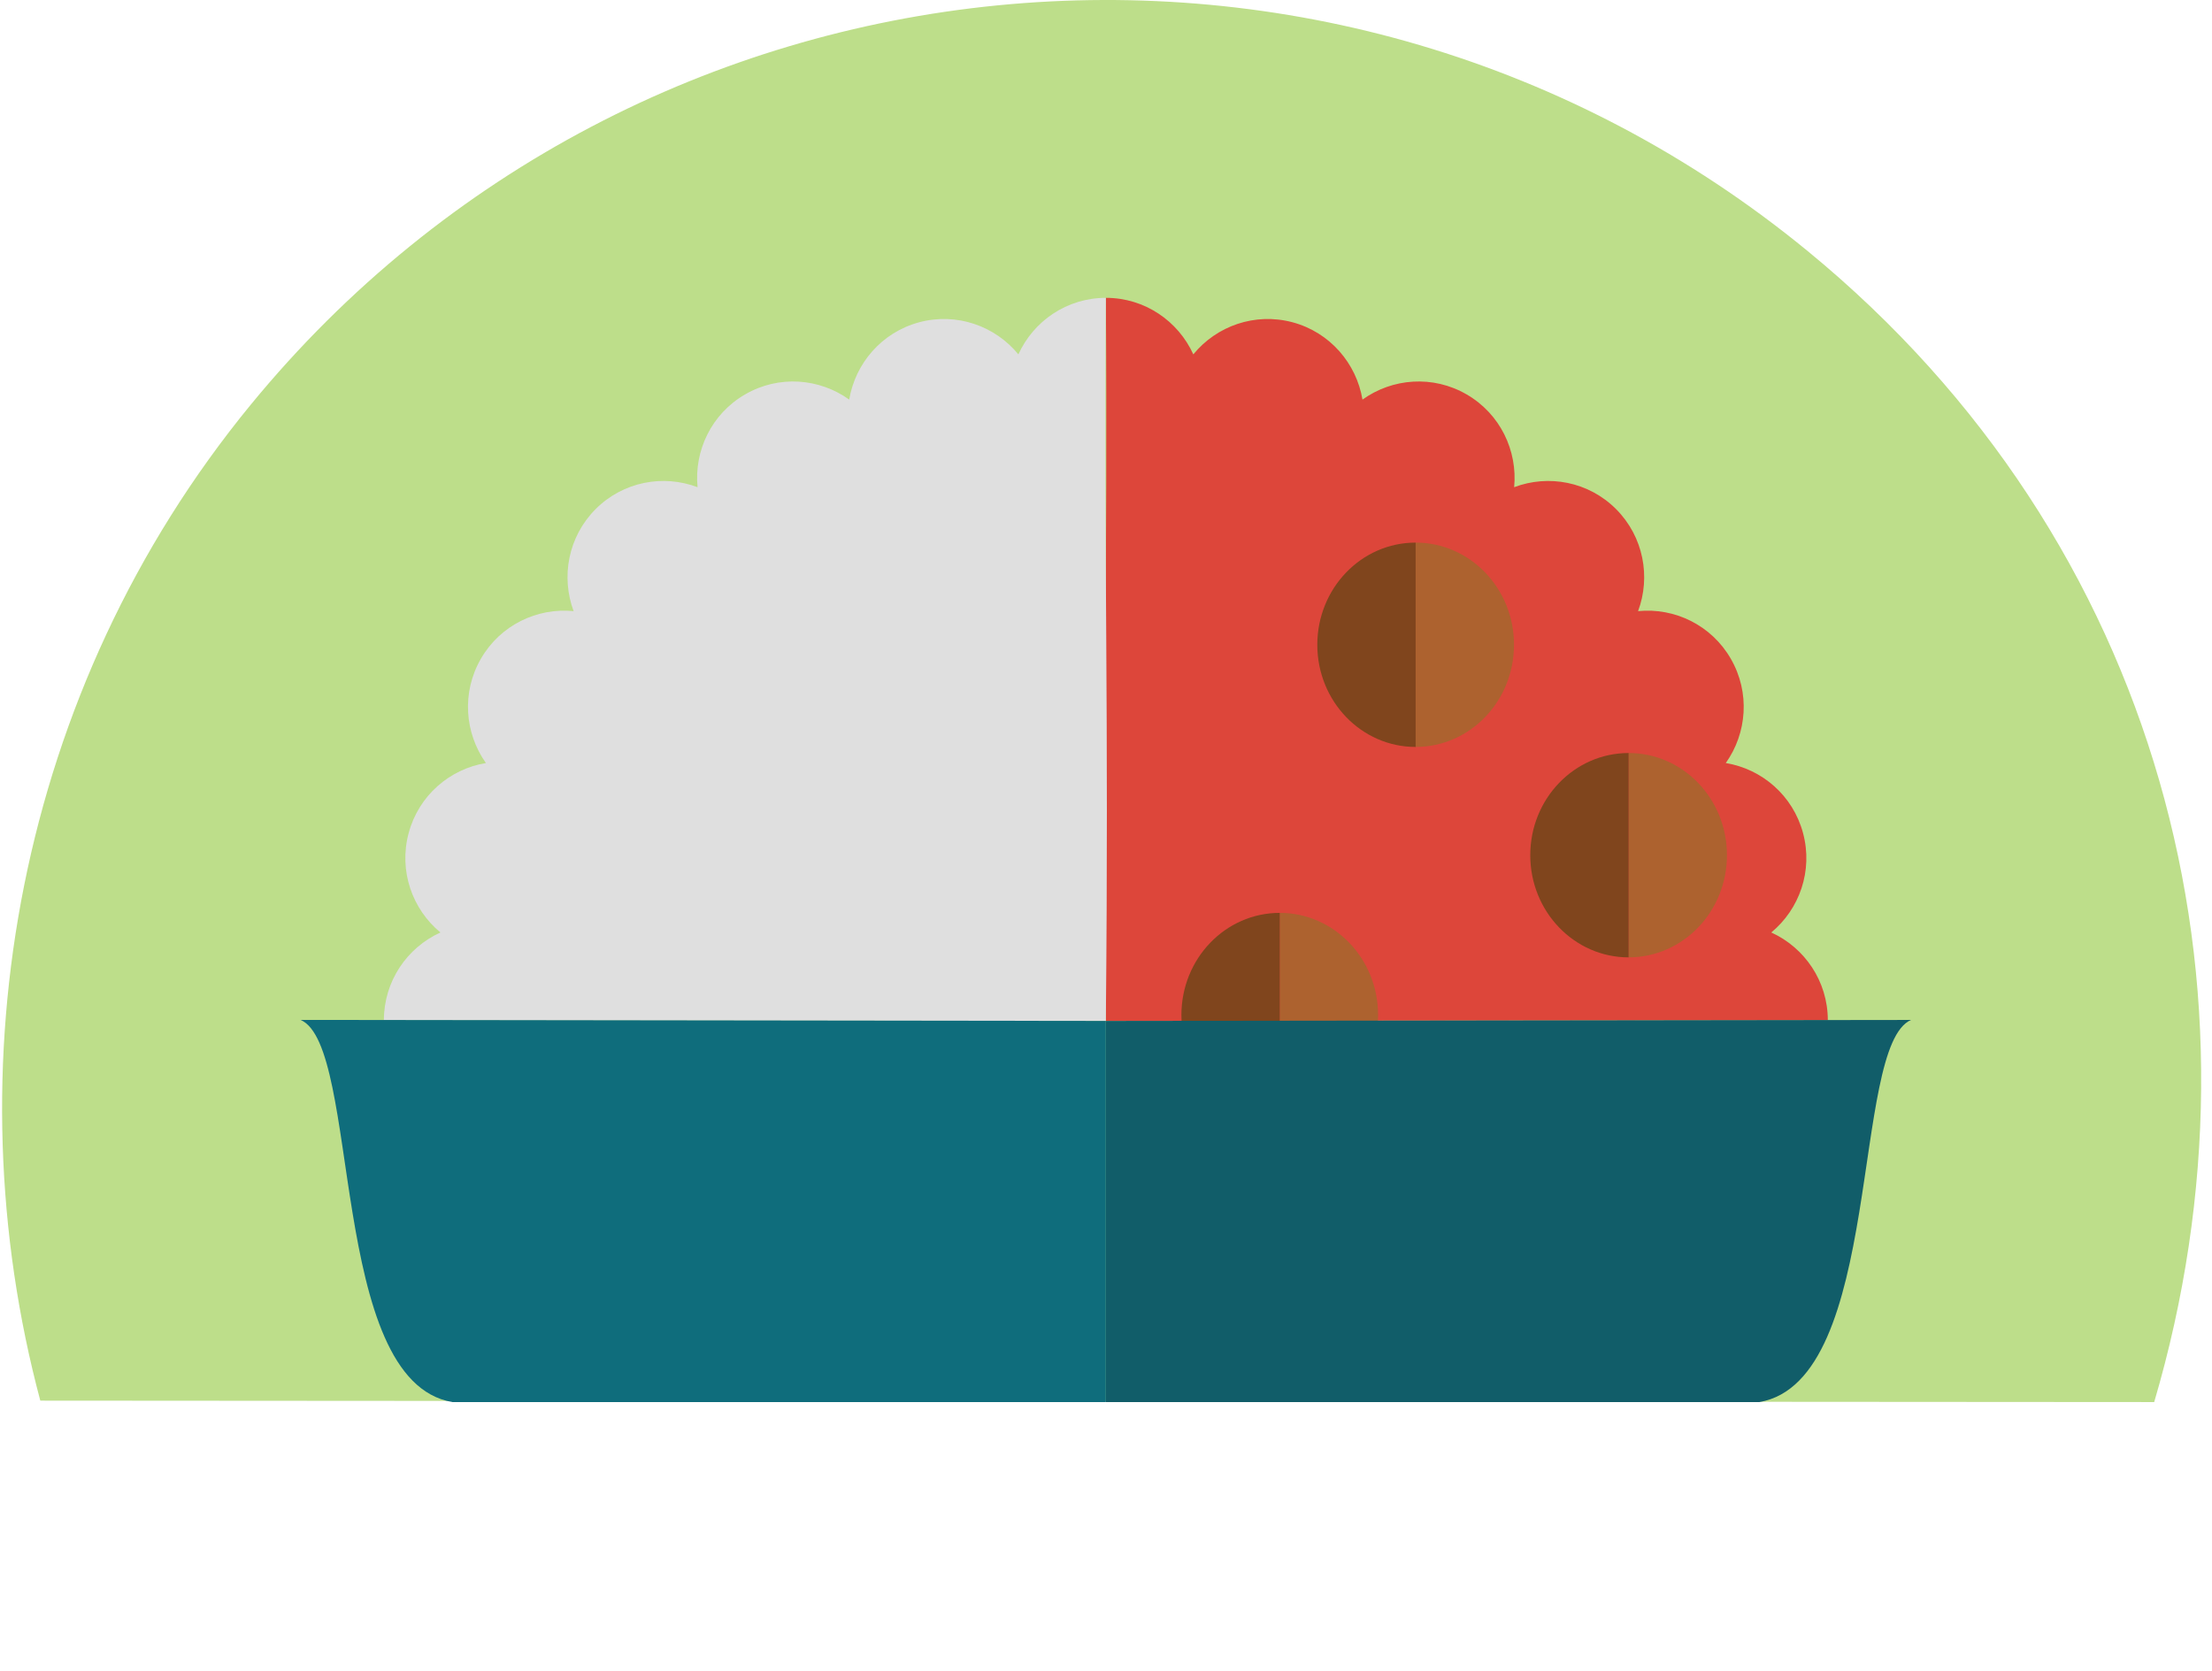 <?xml version="1.0" encoding="UTF-8" standalone="no"?>
<!-- Generator: Adobe Illustrator 19.0.0, SVG Export Plug-In . SVG Version: 6.00 Build 0)  -->

<svg
   version="1.1"
   id="Layer_1"
   x="0px"
   y="0px"
   viewBox="0 0 512.011 386.797"
   xml:space="preserve"
   sodipodi:docname="logo.svg"
   width="512.011"
   height="386.797"
   inkscape:version="1.1.2 (0a00cf5339, 2022-02-04)"
   inkscape:export-filename="/home/gnunux/git/risotto/rougail/logo.png"
   inkscape:export-xdpi="48"
   inkscape:export-ydpi="48"
   xmlns:inkscape="http://www.inkscape.org/namespaces/inkscape"
   xmlns:sodipodi="http://sodipodi.sourceforge.net/DTD/sodipodi-0.dtd"
   xmlns="http://www.w3.org/2000/svg"
   xmlns:svg="http://www.w3.org/2000/svg"><defs
   id="defs91" /><sodipodi:namedview
   id="namedview89"
   pagecolor="#ffffff"
   bordercolor="#666666"
   borderopacity="1.0"
   inkscape:pageshadow="2"
   inkscape:pageopacity="0.0"
   inkscape:pagecheckerboard="0"
   showgrid="false"
   inkscape:zoom="1.2346747"
   inkscape:cx="267.68184"
   inkscape:cy="97.191592"
   inkscape:window-width="1482"
   inkscape:window-height="1063"
   inkscape:window-x="26"
   inkscape:window-y="23"
   inkscape:window-maximized="0"
   inkscape:current-layer="Layer_1" />



<path
   style="fill:#bdde8a;fill-opacity:1"
   d="M 498.631,324.61 C 526.797,228.959 500.32,125.314 418.377,58.089 309.069,-31.586 147.762,-15.67 58.087,93.637 3.7,159.932 -11.242,247.313 9.33,324.28 Z"
   id="path1669"
   sodipodi:nodetypes="csscc" /><path
   style="fill:#dd463a;fill-opacity:1;stroke-width:1.001"
   d="m 276.216,82.048 c 5.376,-6.574 14.258,-9.766 22.973,-7.433 8.693,2.343 14.781,9.543 16.184,17.902 6.879,-4.945 16.284,-5.737 24.097,-1.205 7.802,4.509 11.821,13.047 11.008,21.485 7.925,-3.002 17.219,-1.317 23.597,5.078 6.367,6.395 8.047,15.681 5.087,23.616 8.426,-0.837 16.963,3.203 21.471,11.038 4.508,7.823 3.74,17.221 -1.169,24.13 8.359,1.384 15.549,7.489 17.887,16.228 2.337,8.728 -0.835,17.612 -7.357,23.003 7.713,3.505 13.089,11.273 13.089,20.324 l -167.113,0.156 c -0.729,-75.08 0.463,-102.855 0,-167.414 9.005,0 16.74,5.369 20.246,13.092 z"
   id="path8-7"
   sodipodi:nodetypes="ccccccccccccccc" /><path
   style="fill:#dfdfdf;fill-opacity:1;stroke-width:1.001"
   d="m 235.724,82.048 c -5.376,-6.574 -14.258,-9.766 -22.973,-7.433 -8.693,2.343 -14.781,9.543 -16.184,17.902 -6.879,-4.945 -16.284,-5.737 -24.097,-1.205 -7.802,4.509 -11.821,13.047 -11.008,21.485 -7.925,-3.002 -17.219,-1.317 -23.597,5.078 -6.367,6.395 -8.047,15.681 -5.087,23.616 -8.426,-0.837 -16.963,3.203 -21.471,11.038 -4.508,7.823 -3.74,17.221 1.169,24.13 -8.359,1.384 -15.549,7.489 -17.887,16.228 -2.337,8.728 0.835,17.612 7.357,23.003 -7.713,3.505 -13.089,11.273 -13.089,20.325 l 167.113,0.156 c 0.729,-75.08 -0.463,-102.855 0,-167.414 -9.005,0 -16.74,5.369 -20.246,13.092 z"
   id="path8-7-9"
   sodipodi:nodetypes="ccccccccccccccc" />


<path
   style="fill:#ad622f;fill-opacity:1;stroke-width:1.39"
   d="m 399.738,197.997 c 0,13.064 -10.191,23.656 -22.764,23.656 v -47.311 c 12.572,0 22.764,10.591 22.764,23.655 z"
   id="path18" /><path
   style="fill:#80451d;fill-opacity:1;stroke-width:1.39"
   d="m 354.211,197.997 c 0,13.064 10.191,23.656 22.764,23.656 v -47.311 c -12.572,0 -22.764,10.591 -22.764,23.655 z"
   id="path18-5" /><path
   style="fill:#ad622f;fill-opacity:1;stroke-width:1.39"
   d="m 350.444,149.279 c 0,13.064 -10.191,23.656 -22.764,23.656 v -47.311 c 12.572,0 22.764,10.591 22.764,23.655 z"
   id="path18-6" /><path
   style="fill:#80451d;fill-opacity:1;stroke-width:1.39"
   d="m 304.917,149.279 c 0,13.064 10.191,23.656 22.764,23.656 v -47.311 c -12.572,0 -22.764,10.591 -22.764,23.655 z"
   id="path18-5-7" /><path
   style="fill:#ad622f;fill-opacity:1;stroke-width:1.39"
   d="m 318.987,235.007 c 0,13.064 -10.191,23.656 -22.764,23.656 V 211.352 c 12.572,0 22.764,10.591 22.764,23.655 z"
   id="path18-3" /><path
   style="fill:#80451d;fill-opacity:1;stroke-width:1.39"
   d="m 273.46,235.007 c 0,13.064 10.191,23.656 22.764,23.656 V 211.352 c -12.572,0 -22.764,10.591 -22.764,23.655 z"
   id="path18-5-5" />







<path
   style="fill:#115d69;fill-opacity:1;stroke-width:0.735"
   d="m 255.97,236.371 v 88.239 l 151.27,2.8e-4 c 28.844,-4.92 21.053,-82.472 35.121,-88.474 z"
   id="path34-6"
   sodipodi:nodetypes="ccccc" /><path
   style="fill:#0f6d7c;fill-opacity:1;stroke-width:0.735"
   d="m 255.97,236.371 v 88.239 L 104.7,324.61 C 75.856,319.69 83.647,242.138 69.579,236.136 Z"
   id="path34-6-56"
   sodipodi:nodetypes="ccccc" />









<g
   id="g58"
   transform="translate(1.511,-1.528)">
</g>
<g
   id="g60"
   transform="translate(1.511,-1.528)">
</g>
<g
   id="g62"
   transform="translate(1.511,-1.528)">
</g>
<g
   id="g64"
   transform="translate(1.511,-1.528)">
</g>
<g
   id="g66"
   transform="translate(1.511,-1.528)">
</g>
<g
   id="g68"
   transform="translate(1.511,-1.528)">
</g>
<g
   id="g70"
   transform="translate(1.511,-1.528)">
</g>
<g
   id="g72"
   transform="translate(1.511,-1.528)">
</g>
<g
   id="g74"
   transform="translate(1.511,-1.528)">
</g>
<g
   id="g76"
   transform="translate(1.511,-1.528)">
</g>
<g
   id="g78"
   transform="translate(1.511,-1.528)">
</g>
<g
   id="g80"
   transform="translate(1.511,-1.528)">
</g>
<g
   id="g82"
   transform="translate(1.511,-1.528)">
</g>
<g
   id="g84"
   transform="translate(1.511,-1.528)">
</g>
<g
   id="g86"
   transform="translate(1.511,-1.528)">
</g>
</svg>
